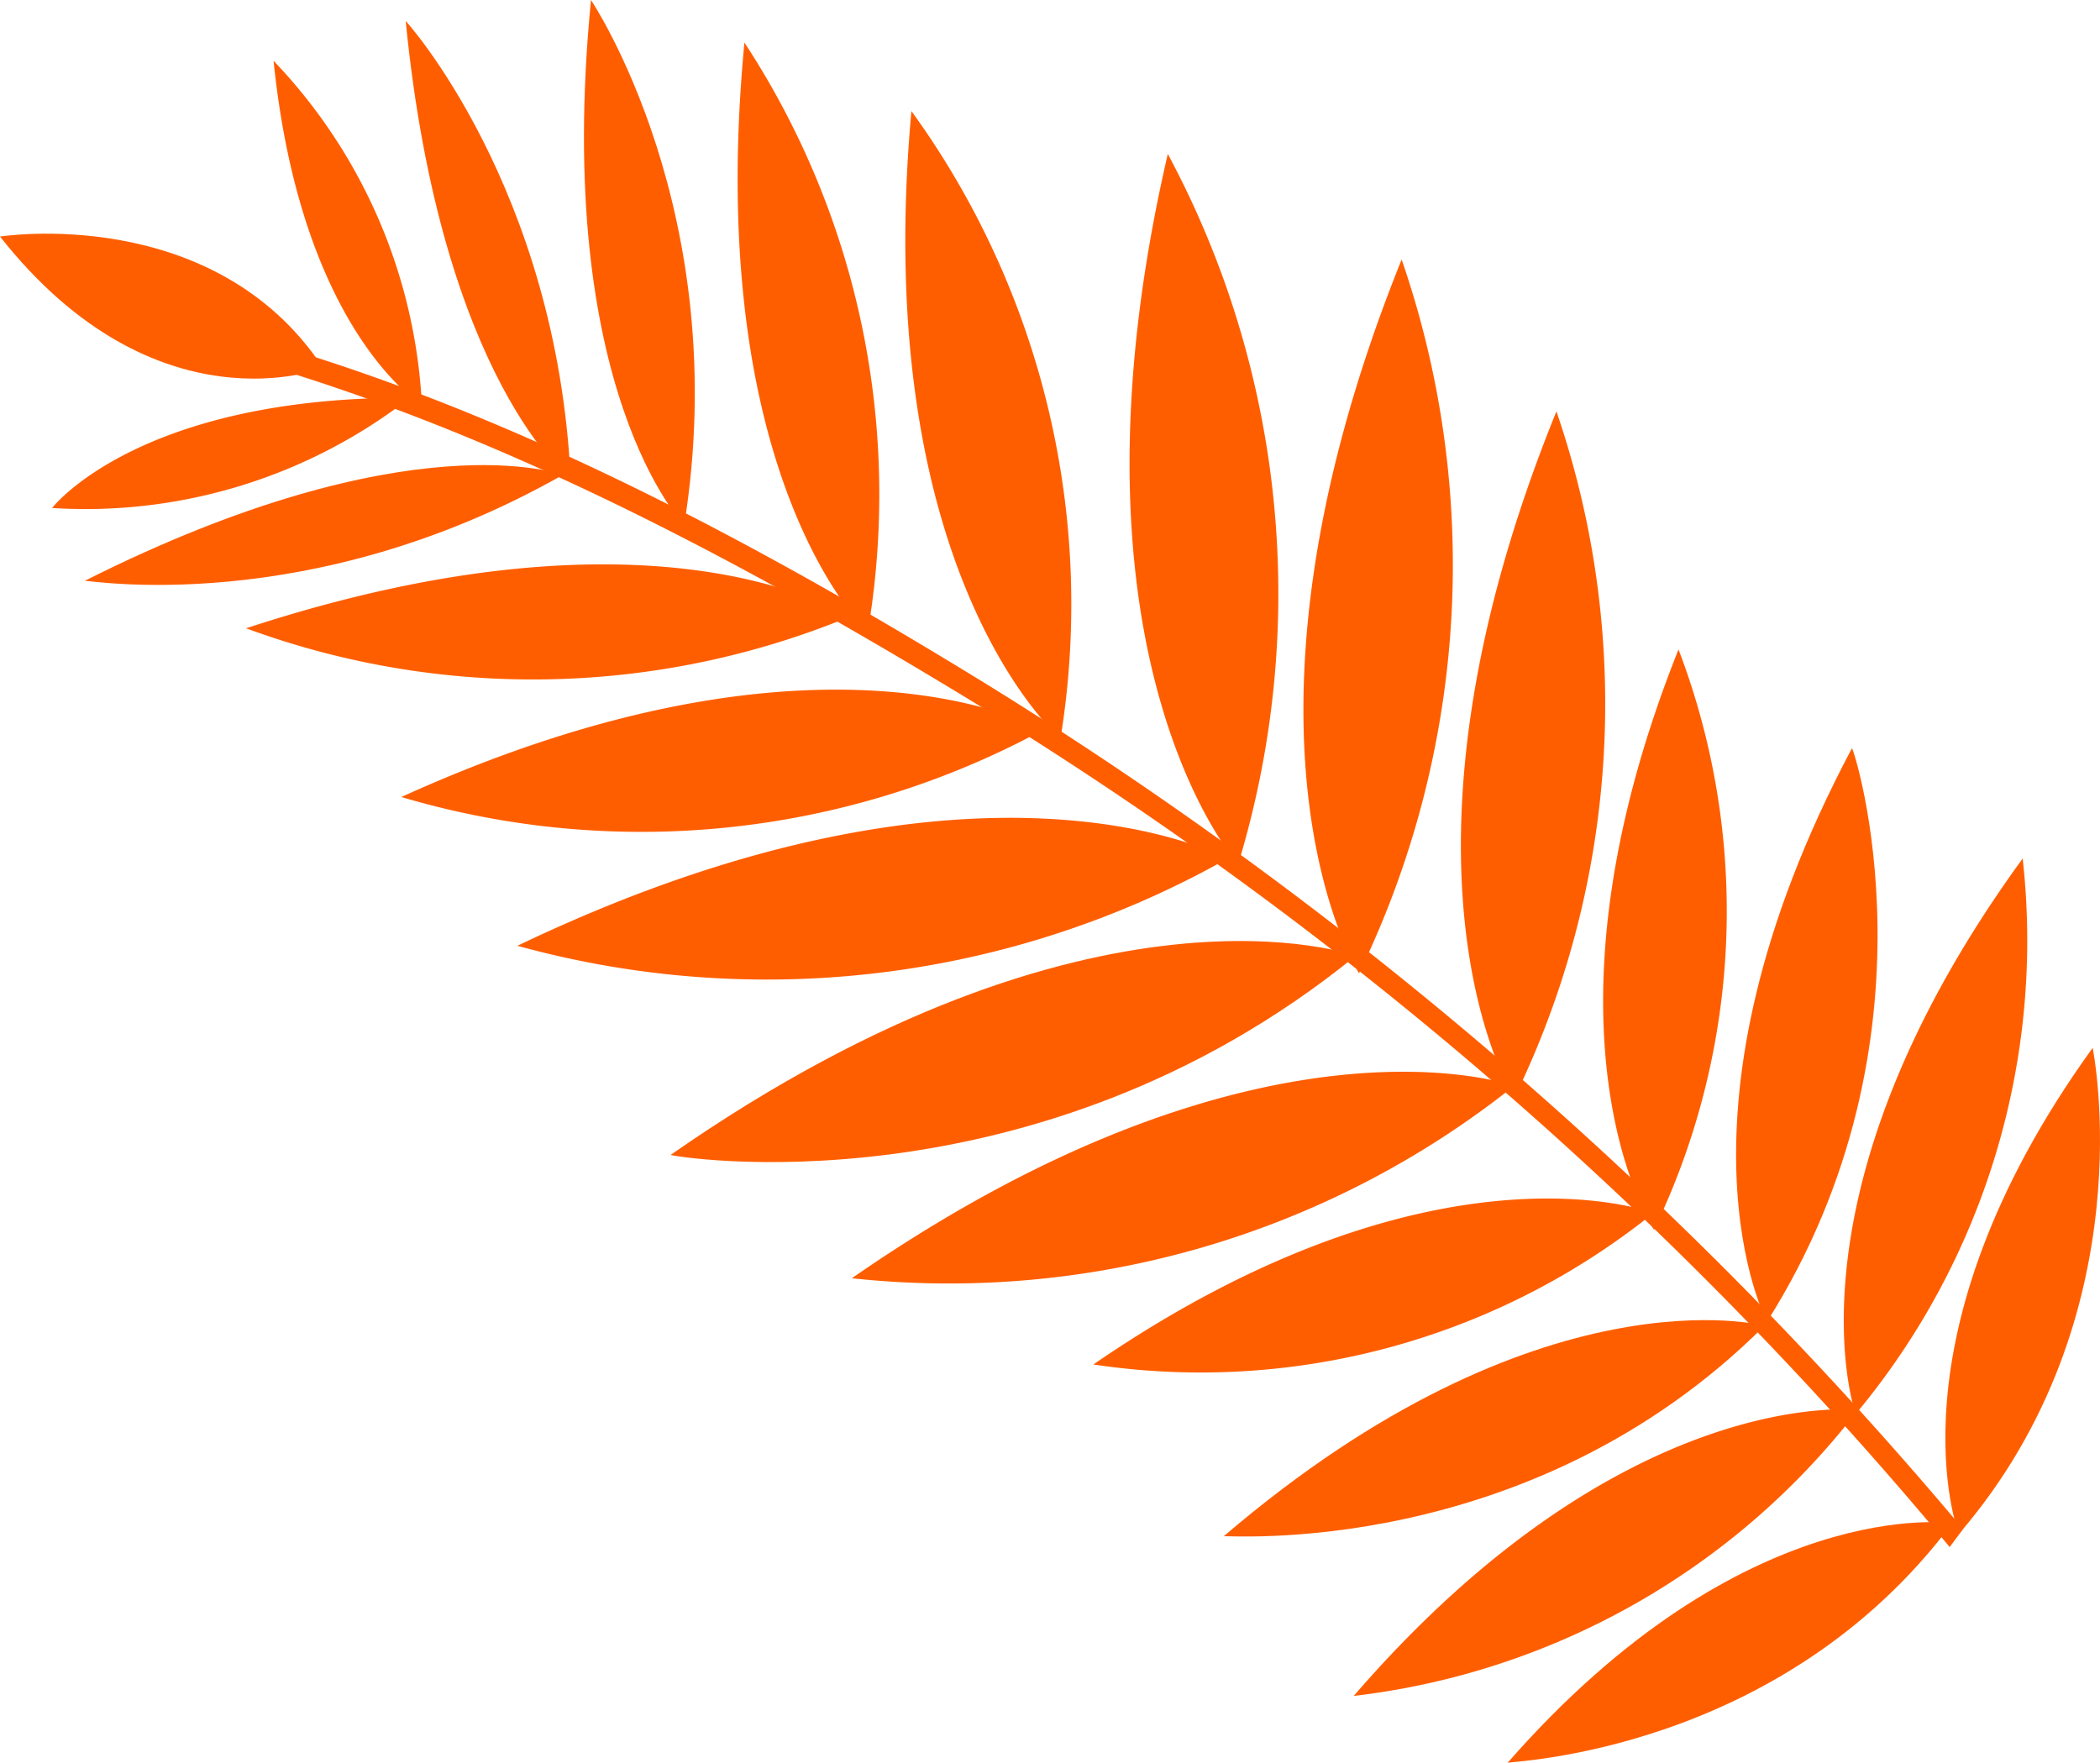 <svg xmlns="http://www.w3.org/2000/svg" width="100.77" height="84.6"><defs><style>.cls-1{fill:#ff5e00;fill-rule:evenodd}</style></defs><g id="fleur3-acc" transform="translate(-152.441 -20.012)"><g id="Groupe_167" data-name="Groupe 167"><path id="Tracé_118" d="M166.481 36.812C178.2 40.4 189.472 46.5 199.87 52.9a195.133 195.133 0 0146.77 40.491l-.642.865a189.559 189.559 0 00-47.72-41.08c-10.1-6.11-20.94-11.887-32.248-15.376-.688-.169-.237-1.152.451-.988z" class="cls-1" data-name="Tracé 118"/></g><g id="Groupe_168" data-name="Groupe 168"><path id="Tracé_119" d="M252.859 70.3c-10.079 13.956-6.422 23.33-6.422 23.33 9.039-10.498 6.422-23.33 6.422-23.33z" class="cls-1" data-name="Tracé 119"/></g><g id="Groupe_169" data-name="Groupe 169"><path id="Tracé_120" d="M249.5 61.212c-11.77 16.171-8.014 26.659-8.014 26.659a35.455 35.455 0 008.014-26.659z" class="cls-1" data-name="Tracé 120"/></g><g id="Groupe_170" data-name="Groupe 170"><path id="Tracé_121" d="M241.307 55.921c-9.352 17.618-4.076 27.522-4.076 27.522 8.625-13.648 4.161-27.575 4.076-27.522z" class="cls-1" data-name="Tracé 121"/></g><g id="Groupe_171" data-name="Groupe 171"><path id="Tracé_122" d="M232.986 51.179c-7.387 18.522-1.174 27.85-1.174 27.85a35.237 35.237 0 001.174-27.85z" class="cls-1" data-name="Tracé 122"/></g><g id="Groupe_172" data-name="Groupe 172"><path id="Tracé_123" d="M227.127 39.755c-8.958 22.073-2.025 32.953-2.025 32.953a43.2 43.2 0 002.025-32.953z" class="cls-1" data-name="Tracé 123"/></g><g id="Groupe_173" data-name="Groupe 173"><path id="Tracé_124" d="M219.7 32.465c-9.24 22.951-2.044 34.257-2.044 34.257a44.933 44.933 0 002.044-34.257z" class="cls-1" data-name="Tracé 124"/></g><g id="Groupe_174" data-name="Groupe 174"><path id="Tracé_125" d="M208.479 27.4c-5.59 24.11 3.374 34.092 3.374 34.092a44.641 44.641 0 00-3.374-34.092z" class="cls-1" data-name="Tracé 125"/></g><g id="Groupe_175" data-name="Groupe 175"><path id="Tracé_126" d="M196.176 25.342c-2.027 22.268 7.153 30.121 7.153 30.121a40.335 40.335 0 00-7.153-30.121z" class="cls-1" data-name="Tracé 126"/></g><g id="Groupe_176" data-name="Groupe 176"><path id="Tracé_127" d="M188.163 22.055c-2.007 20.964 5.915 28.3 5.915 28.3a39.565 39.565 0 00-5.915-28.3z" class="cls-1" data-name="Tracé 127"/></g><g id="Groupe_177" data-name="Groupe 177"><path id="Tracé_128" d="M180.8 20.012c-1.844 18.75 4.473 25.2 4.473 25.2 2.4-14.988-4.473-25.2-4.473-25.2z" class="cls-1" data-name="Tracé 128"/></g><g id="Groupe_178" data-name="Groupe 178"><path id="Tracé_129" d="M171.909 21.023c1.707 17.268 7.918 22.017 7.918 22.017-.657-14.04-7.97-22.103-7.918-22.017z" class="cls-1" data-name="Tracé 129"/></g><g id="Groupe_179" data-name="Groupe 179"><path id="Tracé_130" d="M165.568 22.93c1.333 13.037 7.118 16.521 7.118 16.521a25.76 25.76 0 00-7.118-16.521z" class="cls-1" data-name="Tracé 130"/></g><g id="Groupe_180" data-name="Groupe 180"><path id="Tracé_131" d="M152.441 31.364c7.483 9.485 15.508 6.306 15.508 6.306-5.236-7.932-15.508-6.306-15.508-6.306z" class="cls-1" data-name="Tracé 131"/></g><g id="Groupe_181" data-name="Groupe 181"><path id="Tracé_132" d="M172.116 39.1c-13.07-.056-17.176 5.291-17.176 5.291a25.381 25.381 0 0017.176-5.291z" class="cls-1" data-name="Tracé 132"/></g><g id="Groupe_182" data-name="Groupe 182"><path id="Tracé_133" d="M224.781 104.612c11.377-12.993 21.341-11.5 21.341-11.5-8.311 11.111-21.394 11.415-21.341 11.5z" class="cls-1" data-name="Tracé 133"/></g><g id="Groupe_183" data-name="Groupe 183"><path id="Tracé_134" d="M211.159 93.74c15.15-12.968 25.954-10.107 25.954-10.107-11.345 11.329-26.007 10.022-25.954 10.107z" class="cls-1" data-name="Tracé 134"/></g><g id="Groupe_184" data-name="Groupe 184"><path id="Tracé_135" d="M204.907 85.493c16.422-11.284 26.878-7.27 26.878-7.27a34.655 34.655 0 01-26.878 7.27z" class="cls-1" data-name="Tracé 135"/></g><g id="Groupe_185" data-name="Groupe 185"><path id="Tracé_136" d="M193.317 81.355c19.671-13.637 31.778-9.23 31.778-9.23a43.488 43.488 0 01-31.778 9.23z" class="cls-1" data-name="Tracé 136"/></g><g id="Groupe_186" data-name="Groupe 186"><path id="Tracé_137" d="M184.623 75.435c20.3-14.142 32.872-9.552 32.872-9.552-15.495 12.594-32.957 9.604-32.872 9.552z" class="cls-1" data-name="Tracé 137"/></g><g id="Groupe_187" data-name="Groupe 187"><path id="Tracé_138" d="M177.27 65.4c22.312-10.683 34.066-4.18 34.066-4.18a44.99 44.99 0 01-34.066 4.18z" class="cls-1" data-name="Tracé 138"/></g><g id="Groupe_188" data-name="Groupe 188"><path id="Tracé_139" d="M171.7 58.26c20.373-9.255 30.784-3.216 30.784-3.216A40.428 40.428 0 01171.7 58.26z" class="cls-1" data-name="Tracé 139"/></g><g id="Groupe_189" data-name="Groupe 189"><path id="Tracé_140" d="M164.25 50.164c20.026-6.575 28.91-.536 28.91-.536a39.819 39.819 0 01-28.91.536z" class="cls-1" data-name="Tracé 140"/></g><g id="Groupe_190" data-name="Groupe 190"><path id="Tracé_141" d="M156.506 47.886c15.6-7.845 22.941-5.082 22.941-5.082-12.184 6.914-22.856 5.029-22.941 5.082z" class="cls-1" data-name="Tracé 141"/></g><g id="Groupe_191" data-name="Groupe 191"><path id="Tracé_142" d="M217.4 101.4c13.034-15.071 24.2-13.723 24.2-13.723a35.768 35.768 0 01-24.2 13.723z" class="cls-1" data-name="Tracé 142"/></g></g></svg>